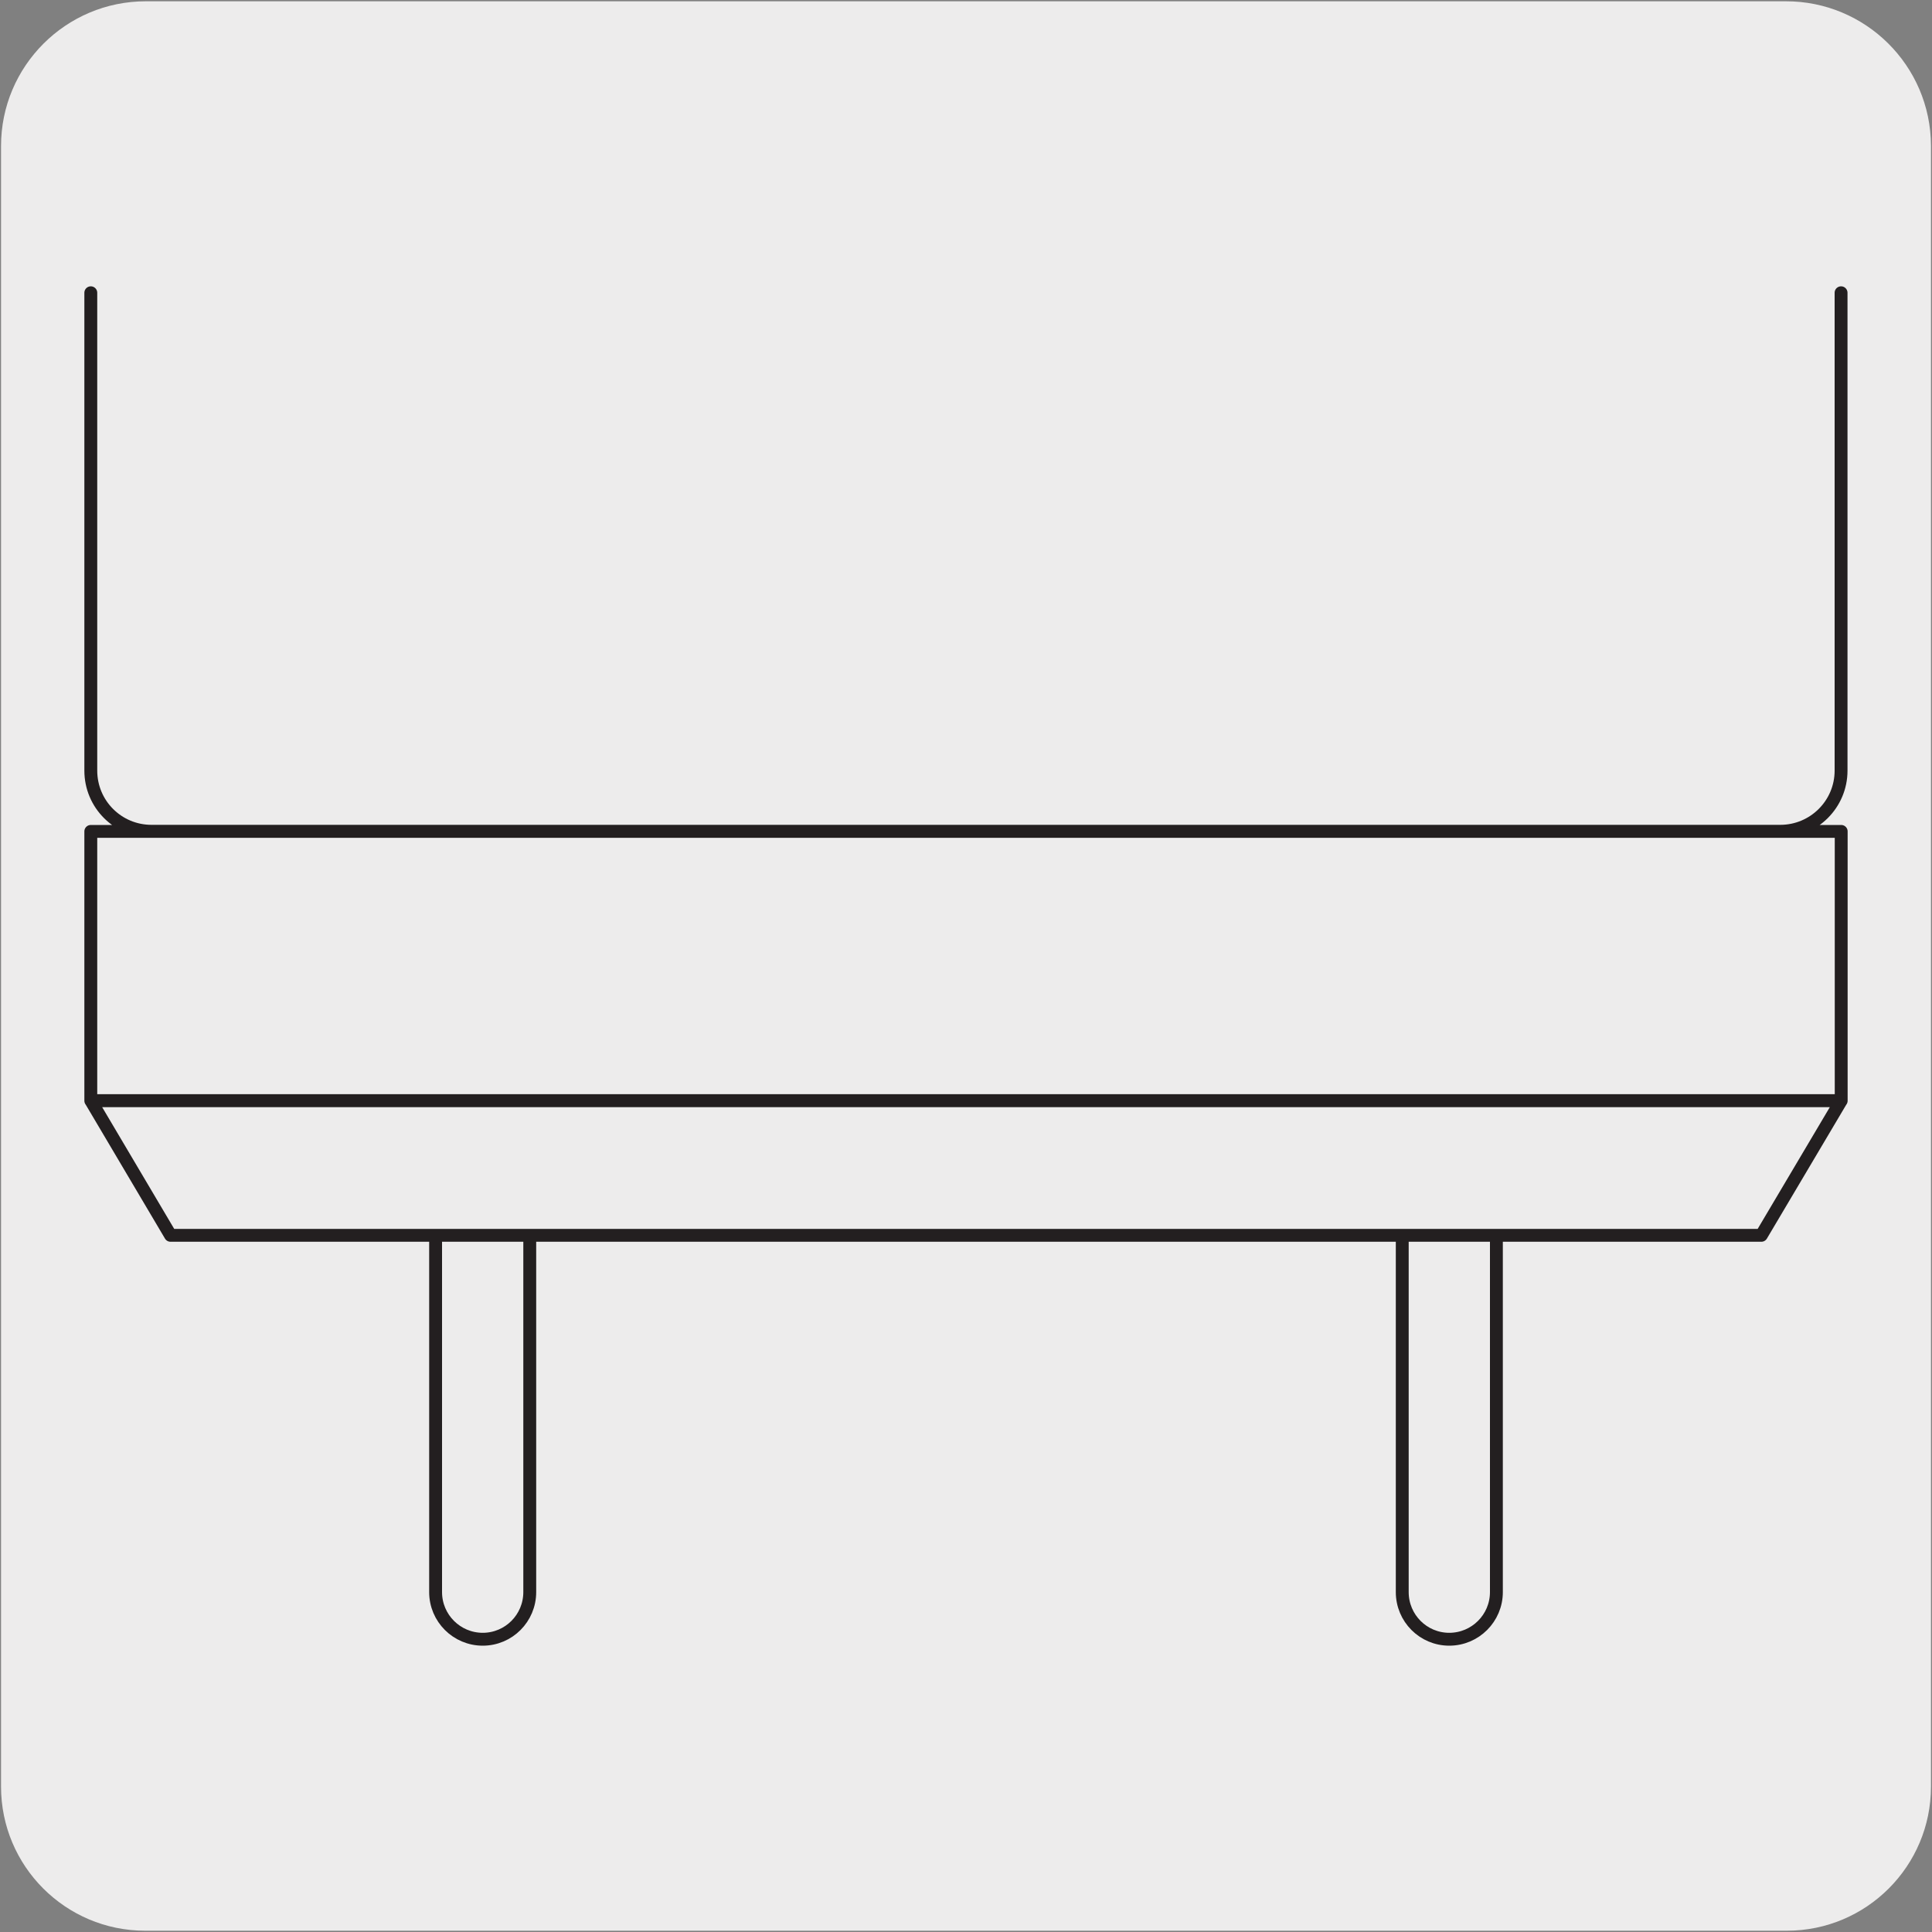 <svg enable-background="new 0 0 150 150" viewBox="0 0 150 150" xmlns="http://www.w3.org/2000/svg"><rect x="0" y="0" width="150" height="150" fill="#808080" stroke="none"/><path d="m11.32.1h127.31c6.21-.02 11.27 5 11.29 11.21v.03 127.37c0 6.18-5.01 11.19-11.19 11.19h-127.46c-6.18 0-11.19-5.01-11.19-11.19v-127.37c0-6.21 5.04-11.24 11.24-11.24z" fill="#edecec"/><path d="m41.13 95.91v27.7c0 2.02-1.63 3.66-3.65 3.66s-3.66-1.64-3.66-3.66v-27.7zm75.05 0v27.7c0 2.02-1.64 3.66-3.66 3.66s-3.65-1.64-3.65-3.66v-27.7zm20.57 0 6.2-10.46h-135.9l6.19 10.46zm6.2-31.36h-135.9v20.91h135.9zm-135.9-41.82v37.1c0 2.61 2.11 4.71 4.71 4.71h126.46c2.61 0 4.72-2.11 4.72-4.71v-37.1" fill="none" stroke="#231f20" stroke-linecap="round" stroke-linejoin="round" stroke-miterlimit="10"/></svg>
